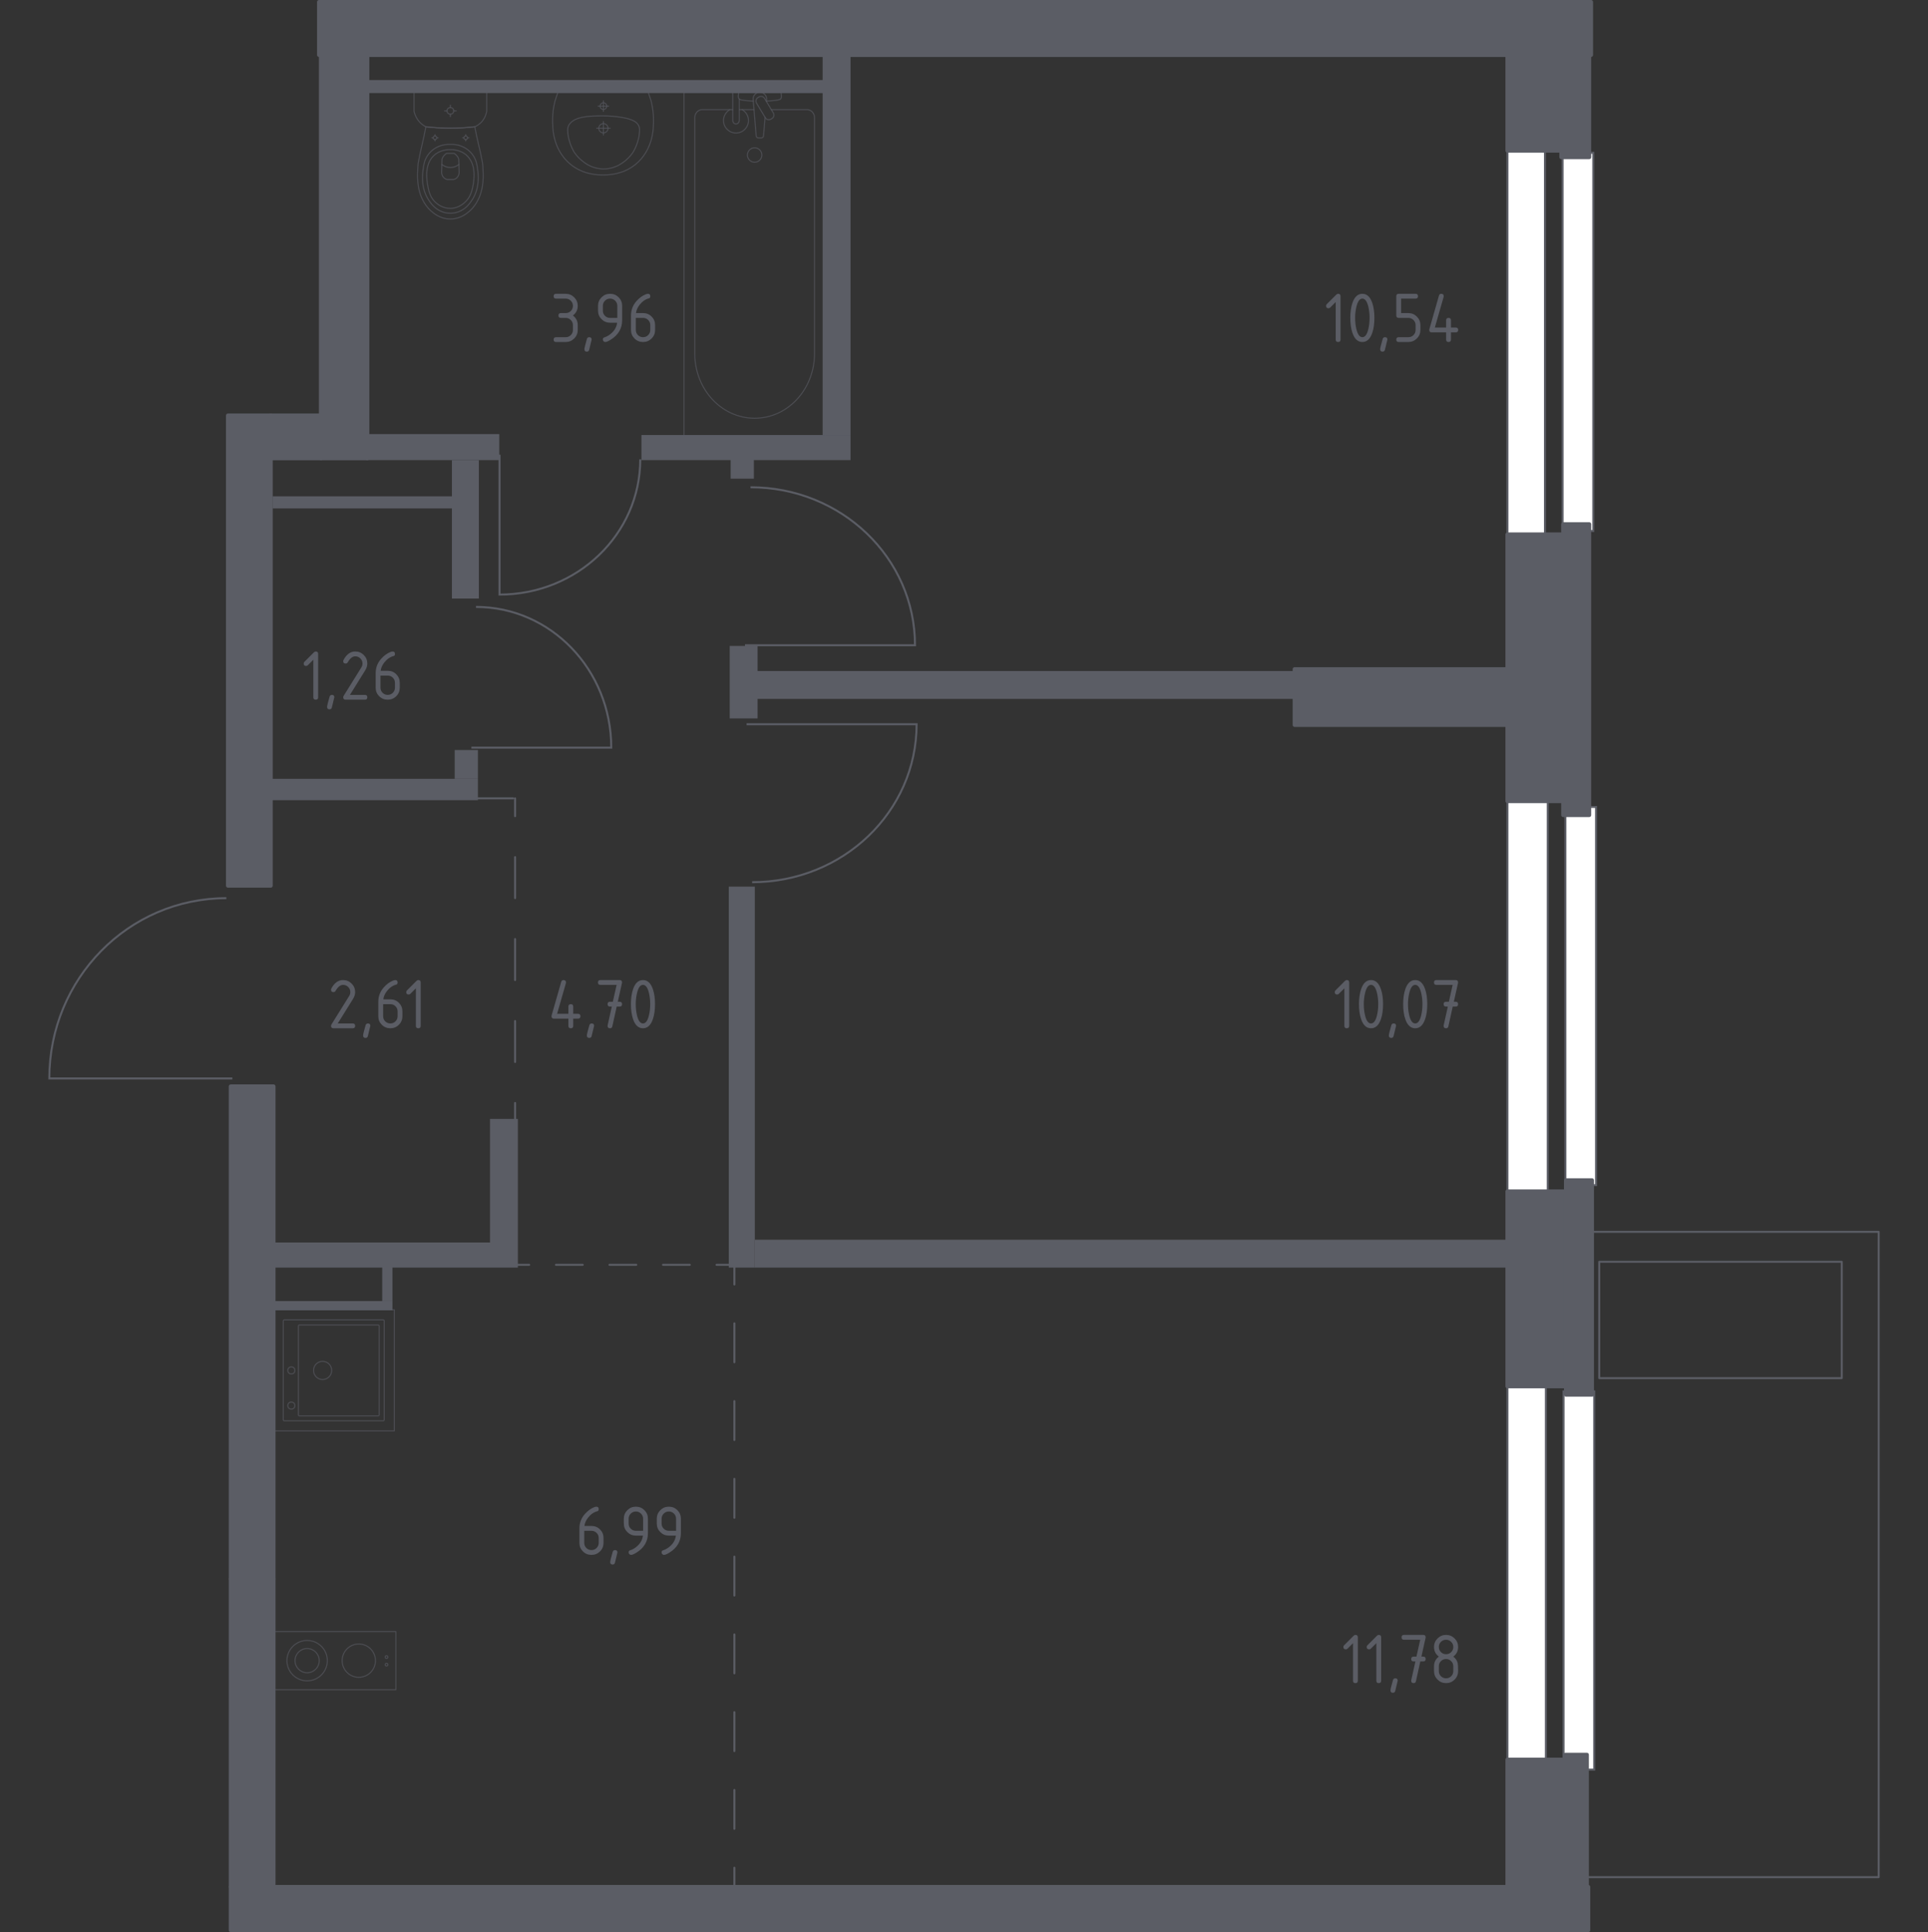 <?xml version="1.0" encoding="iso-8859-1"?>
<!-- Generator: Adobe Illustrator 27.0.0, SVG Export Plug-In . SVG Version: 6.00 Build 0)  -->
<svg version="1.1" xmlns="http://www.w3.org/2000/svg" xmlns:xlink="http://www.w3.org/1999/xlink" x="0px" y="0px"
	 viewBox="0 0 1000 1002.069" style="enable-background:new 0 0 1000 1002.069;" xml:space="preserve">
<rect x="0" y="0" width="1000" height="1002.069" fill="#333333" stroke="none"/>
<g id="&#x421;&#x43B;&#x43E;&#x439;_1">
</g>
<g id="&#x411;&#x43B;&#x43E;&#x43A;&#x438;_&#x43A;&#x43E;&#x43D;&#x434;&#x438;&#x446;&#x438;&#x43E;&#x43D;&#x435;&#x440;&#x430;">
</g>
<g id="&#x41E;&#x43A;&#x43D;&#x430;_x2C__&#x434;&#x432;&#x435;&#x440;&#x438;">
	<g>
		
			<rect x="822.614" y="638.856" transform="matrix(-1 -1.224647e-16 1.224647e-16 -1 1797.035 1612.41)" style="fill:none;stroke:#5B5D65;stroke-width:1.034;stroke-linecap:round;stroke-linejoin:round;stroke-miterlimit:10;" width="151.807" height="334.699"/>
		
			<rect x="829.481" y="654.398" transform="matrix(-1 -1.224647e-16 1.224647e-16 -1 1784.746 1369.158)" style="fill:none;stroke:#5B5D65;stroke-width:1.034;stroke-linecap:round;stroke-linejoin:round;stroke-miterlimit:10;" width="125.783" height="60.361"/>
	</g>
	<g>
		
			<rect x="811.927" y="418.507" transform="matrix(-1 -1.224647e-16 1.224647e-16 -1 1639.759 1033.172)" style="fill:#FFFFFF;stroke:#5B5D65;stroke-width:1.034;stroke-miterlimit:10;" width="15.904" height="196.157"/>
		
			<rect x="781.862" y="415.535" transform="matrix(-1 -1.224647e-16 1.224647e-16 -1 1584.633 1034.658)" style="fill:#FFFFFF;stroke:#5B5D65;stroke-width:1.034;stroke-miterlimit:10;" width="20.909" height="203.588"/>
	</g>
	<g>
		
			<rect x="810.964" y="721.64" transform="matrix(-1 -1.224647e-16 1.224647e-16 -1 1637.831 1639.437)" style="fill:#FFFFFF;stroke:#5B5D65;stroke-width:1.034;stroke-miterlimit:10;" width="15.904" height="196.157"/>
		
			<rect x="781.862" y="718.668" transform="matrix(-1 -1.224647e-16 1.224647e-16 -1 1583.669 1640.923)" style="fill:#FFFFFF;stroke:#5B5D65;stroke-width:1.034;stroke-miterlimit:10;" width="19.945" height="203.588"/>
	</g>
	<g>
		
			<rect x="810.482" y="79.23" transform="matrix(-1 -1.224647e-16 1.224647e-16 -1 1636.867 354.617)" style="fill:#FFFFFF;stroke:#5B5D65;stroke-width:1.034;stroke-miterlimit:10;" width="15.904" height="196.157"/>
		
			<rect x="781.862" y="76.258" transform="matrix(-1 -1.224647e-16 1.224647e-16 -1 1583.187 356.103)" style="fill:#FFFFFF;stroke:#5B5D65;stroke-width:1.034;stroke-miterlimit:10;" width="19.463" height="203.588"/>
	</g>
	<path style="fill:none;stroke:#5B5D65;stroke-width:1.034;stroke-miterlimit:10;" d="M120.519,559.319h-94.94
		c0-51.677,41.071-93.494,91.827-93.494"/>
	<path style="fill:none;stroke:#5B5D65;stroke-width:1.034;stroke-miterlimit:10;" d="M244.507,387.754h72.535
		c0-40.341-31.379-72.984-70.157-72.984"/>
	<path style="fill:none;stroke:#5B5D65;stroke-width:1.034;stroke-miterlimit:10;" d="M259.102,235.837v72.535
		c40.341,0,72.984-31.379,72.984-70.157"/>
	<path style="fill:none;stroke:#5B5D65;stroke-width:1.034;stroke-miterlimit:10;" d="M387.231,375.608h88.193
		c0,45.284-38.152,81.928-85.301,81.928"/>
	<path style="fill:none;stroke:#5B5D65;stroke-width:1.034;stroke-miterlimit:10;" d="M386.388,334.644h88.193
		c0-45.284-38.152-81.928-85.301-81.928"/>
</g>
<g id="&#x41F;&#x435;&#x440;&#x435;&#x433;&#x43E;&#x440;&#x43E;&#x434;&#x43A;&#x438;">
	<rect x="378.006" y="459.83" style="fill:#5B5D65;" width="13.494" height="197.59"/>
	<rect x="391.5" y="642.962" style="fill:#5B5D65;" width="390.361" height="14.458"/>
	<rect x="378.488" y="335.01" style="fill:#5B5D65;" width="14.458" height="37.59"/>
	<rect x="390.055" y="348.022" style="fill:#5B5D65;" width="283.374" height="14.458"/>
	<rect x="141.862" y="644.408" style="fill:#5B5D65;" width="126.747" height="13.012"/>
	<rect x="254.151" y="580.312" style="fill:#5B5D65;" width="14.458" height="64.096"/>
	<rect x="141.862" y="674.769" style="fill:#5B5D65;" width="61.687" height="4.819"/>
	<rect x="198.247" y="656.456" style="fill:#5B5D65;" width="5.301" height="18.313"/>
	<rect x="138.97" y="403.926" style="fill:#5B5D65;" width="108.916" height="11.084"/>
	<rect x="235.838" y="388.986" style="fill:#5B5D65;" width="12.048" height="14.94"/>
	<rect x="234.392" y="238.625" style="fill:#5B5D65;" width="13.976" height="71.807"/>
	<rect x="190.055" y="225.131" style="fill:#5B5D65;" width="68.916" height="13.494"/>
	<rect x="332.705" y="225.613" style="fill:#5B5D65;" width="108.434" height="13.012"/>
	<rect x="426.681" y="26.095" style="fill:#5B5D65;" width="14.458" height="199.518"/>
	<rect x="378.97" y="236.697" style="fill:#5B5D65;" width="12.048" height="11.566"/>
	<rect x="141.38" y="257.42" style="fill:#5B5D65;" width="93.976" height="6.265"/>
	<rect x="190.536" y="41.516" style="fill:#5B5D65;" width="237.108" height="6.747"/>
</g>
<g id="&#x41F;&#x443;&#x43D;&#x43A;&#x442;&#x438;&#x440;">
	<g>
		<g>
			
				<line style="fill:none;stroke:#5B5D65;stroke-width:1.034;stroke-linecap:round;stroke-linejoin:round;" x1="380.898" y1="977.902" x2="380.898" y2="968.665"/>
			
				<line style="fill:none;stroke:#5B5D65;stroke-width:1.034;stroke-linecap:round;stroke-linejoin:round;stroke-dasharray:20.166,20.166;" x1="380.898" y1="948.499" x2="380.898" y2="918.25"/>
			
				<line style="fill:none;stroke:#5B5D65;stroke-width:1.034;stroke-linecap:round;stroke-linejoin:round;stroke-dasharray:20.166,20.166,20.166,20.166;" x1="380.898" y1="908.167" x2="380.898" y2="676.258"/>
			
				<line style="fill:none;stroke:#5B5D65;stroke-width:1.034;stroke-linecap:round;stroke-linejoin:round;" x1="380.898" y1="666.175" x2="380.898" y2="656.938"/>
		</g>
	</g>
	<g>
		<g>
			
				<line style="fill:none;stroke:#5B5D65;stroke-width:1.034;stroke-linecap:round;stroke-linejoin:round;" x1="265.235" y1="655.974" x2="274.472" y2="655.974"/>
			
				<line style="fill:none;stroke:#5B5D65;stroke-width:1.034;stroke-linecap:round;stroke-linejoin:round;stroke-dasharray:13.884,13.884;" x1="288.356" y1="655.974" x2="309.183" y2="655.974"/>
			
				<line style="fill:none;stroke:#5B5D65;stroke-width:1.034;stroke-linecap:round;stroke-linejoin:round;stroke-dasharray:13.884,13.884,13.884,13.884;" x1="316.124" y1="655.974" x2="364.719" y2="655.974"/>
			
				<line style="fill:none;stroke:#5B5D65;stroke-width:1.034;stroke-linecap:round;stroke-linejoin:round;" x1="371.661" y1="655.974" x2="380.898" y2="655.974"/>
		</g>
	</g>
	<g>
		
			<line style="fill:none;stroke:#5B5D65;stroke-width:1.034;stroke-linecap:round;stroke-linejoin:round;stroke-dasharray:18.313;" x1="247.886" y1="414.047" x2="266.199" y2="414.047"/>
	</g>
	<g>
		<g>
			
				<line style="fill:none;stroke:#5B5D65;stroke-width:1.034;stroke-linecap:round;stroke-linejoin:round;" x1="267.163" y1="581.276" x2="267.163" y2="572.039"/>
			
				<line style="fill:none;stroke:#5B5D65;stroke-width:1.034;stroke-linecap:round;stroke-linejoin:round;stroke-dasharray:21.251,21.251;" x1="267.163" y1="550.788" x2="267.163" y2="518.912"/>
			
				<line style="fill:none;stroke:#5B5D65;stroke-width:1.034;stroke-linecap:round;stroke-linejoin:round;stroke-dasharray:21.251,21.251,21.251,21.251;" x1="267.163" y1="508.286" x2="267.163" y2="433.909"/>
			
				<line style="fill:none;stroke:#5B5D65;stroke-width:1.034;stroke-linecap:round;stroke-linejoin:round;" x1="267.163" y1="423.284" x2="267.163" y2="414.047"/>
		</g>
	</g>
</g>
<g id="&#x41C;&#x435;&#x431;&#x435;&#x43B;&#x44C;_x2C__&#x421;&#x430;&#x43D;&#x442;&#x435;&#x445;&#x43D;&#x438;&#x43A;&#x430;">
	<g style="opacity:0.8;">
		
			<rect x="141.686" y="679.293" transform="matrix(-1.836970e-16 1 -1 -1.836970e-16 883.82 537.607)" style="opacity:0.8;fill:none;stroke:#5B5D65;stroke-width:0.517;stroke-linecap:round;stroke-linejoin:round;stroke-miterlimit:10;" width="62.84" height="62.84"/>
		
			<circle style="opacity:0.8;fill:none;stroke:#5B5D65;stroke-width:0.517;stroke-linecap:round;stroke-linejoin:round;stroke-miterlimit:10;" cx="167.335" cy="710.753" r="4.714"/>
		
			<circle style="opacity:0.8;fill:none;stroke:#5B5D65;stroke-width:0.517;stroke-linecap:round;stroke-linejoin:round;stroke-miterlimit:10;" cx="151.112" cy="710.753" r="1.833"/>
		
			<circle style="opacity:0.8;fill:none;stroke:#5B5D65;stroke-width:0.517;stroke-linecap:round;stroke-linejoin:round;stroke-miterlimit:10;" cx="151.112" cy="728.981" r="1.833"/>
		
			<path style="opacity:0.8;fill:none;stroke:#5B5D65;stroke-width:0.517;stroke-linecap:round;stroke-linejoin:round;stroke-miterlimit:10;" d="
			M199.29,736.373v-51.32c0-0.288-0.236-0.524-0.524-0.524h-51.32c-0.288,0-0.524,0.236-0.524,0.524v51.32
			c0,0.288,0.236,0.524,0.524,0.524h51.32C199.054,736.897,199.29,736.661,199.29,736.373z"/>
		
			<path style="opacity:0.8;fill:none;stroke:#5B5D65;stroke-width:0.517;stroke-linecap:round;stroke-linejoin:round;stroke-miterlimit:10;" d="
			M196.666,733.779v-46.083c0-0.288-0.236-0.524-0.524-0.524h-40.846c-0.288,0-0.524,0.236-0.524,0.524v46.083
			c0,0.288,0.236,0.524,0.524,0.524h40.846C196.43,734.303,196.666,734.067,196.666,733.779z"/>
	</g>
	<g style="opacity:0.8;">
		<g>
			
				<circle style="opacity:0.8;fill:none;stroke:#5B5D65;stroke-width:0.517;stroke-linecap:round;stroke-linejoin:round;stroke-miterlimit:10;" cx="200.475" cy="859.418" r="0.708"/>
			
				<circle style="opacity:0.8;fill:none;stroke:#5B5D65;stroke-width:0.517;stroke-linecap:round;stroke-linejoin:round;stroke-miterlimit:10;" cx="200.475" cy="863.341" r="0.708"/>
		</g>
		
			<circle style="opacity:0.8;fill:none;stroke:#5B5D65;stroke-width:0.517;stroke-linecap:round;stroke-linejoin:round;stroke-miterlimit:10;" cx="159.303" cy="861.267" r="10.473"/>
		<g>
			
				<circle style="opacity:0.8;fill:none;stroke:#5B5D65;stroke-width:0.517;stroke-linecap:round;stroke-linejoin:round;stroke-miterlimit:10;" cx="186.104" cy="861.268" r="8.641"/>
		</g>
		
			<rect x="158.832" y="829.847" transform="matrix(-1.836970e-16 1 -1 -1.836970e-16 1035.18 687.354)" style="opacity:0.8;fill:none;stroke:#5B5D65;stroke-width:0.517;stroke-linecap:round;stroke-linejoin:round;stroke-miterlimit:10;" width="30.163" height="62.84"/>
		
			<circle style="opacity:0.8;fill:none;stroke:#5B5D65;stroke-width:0.517;stroke-linecap:round;stroke-linejoin:round;stroke-miterlimit:10;" cx="159.303" cy="861.267" r="6.284"/>
	</g>
	<g style="opacity:0.8;">
		
			<line style="opacity:0.8;fill:none;stroke:#5B5D65;stroke-width:0.517;stroke-linecap:round;stroke-linejoin:round;stroke-miterlimit:10;" x1="391.081" y1="56.858" x2="383.434" y2="56.858"/>
		
			<path style="opacity:0.8;fill:none;stroke:#5B5D65;stroke-width:0.517;stroke-linecap:round;stroke-linejoin:round;stroke-miterlimit:10;" d="
			M380.046,56.858h-15.802c-2.158,0-3.902,1.888-3.902,4.212v122.276c0,8.343,2.878,16.397,8.069,22.575
			c12.329,14.66,33.67,14.66,45.995,0c5.198-6.178,8.077-14.232,8.077-22.575V61.07c0-2.324-1.751-4.212-3.909-4.212H400.07"/>
		
			<rect x="354.757" y="47.86" style="opacity:0.8;fill:none;stroke:#5B5D65;stroke-width:0.517;stroke-linecap:round;stroke-linejoin:round;stroke-miterlimit:10;" width="73.314" height="178.047"/>
		
			<path style="opacity:0.8;fill:none;stroke:#5B5D65;stroke-width:0.517;stroke-linecap:round;stroke-linejoin:round;stroke-miterlimit:10;" d="
			M391.411,84.147c-2.073,0-3.75-1.677-3.75-3.75c0-2.069,1.677-3.75,3.75-3.75c2.073,0,3.754,1.681,3.754,3.75
			C395.165,82.47,393.484,84.147,391.411,84.147z"/>
		
			<path style="opacity:0.8;fill:none;stroke:#5B5D65;stroke-width:0.517;stroke-linecap:round;stroke-linejoin:round;stroke-miterlimit:10;" d="
			M383.434,47.861h-3.388v5.52v0.377v8.723c0,0,0.063,1.796,1.692,1.796s1.696-1.796,1.696-1.796v-8.723v-0.377v-2.037"/>
		
			<path style="opacity:0.8;fill:none;stroke:#5B5D65;stroke-width:0.517;stroke-linecap:round;stroke-linejoin:round;stroke-miterlimit:10;" d="
			M397.512,52.608l0.091-1.099c0.14-1.744-1.171-3.395-3.092-3.621c-0.129-0.015-0.255-0.022-0.388-0.022
			c-0.129,0-0.259,0.007-0.388,0.022c-1.921,0.225-3.233,1.877-3.096,3.621l1.563,18.932c0,0.602,0.539,1.09,1.208,1.09h1.422
			c0.672,0,1.204-0.488,1.204-1.09l0.794-9.589"/>
		
			<path style="opacity:0.8;fill:none;stroke:#5B5D65;stroke-width:0.517;stroke-linecap:round;stroke-linejoin:round;stroke-miterlimit:10;" d="
			M400.4,61.465l-0.554,0.336c-0.99,0.591-2.283,0.273-2.874-0.717l-4.578-7.596c-0.595-0.986-0.273-2.28,0.709-2.878l0.565-0.333
			c0.979-0.595,2.276-0.27,2.871,0.713l4.574,7.6C401.708,59.577,401.39,60.871,400.4,61.465z"/>
		
			<path style="opacity:0.8;fill:none;stroke:#5B5D65;stroke-width:0.517;stroke-linecap:round;stroke-linejoin:round;stroke-miterlimit:10;" d="
			M397.416,52.453c2.672-0.145,6.142-0.418,7.071-0.889c1.293-0.661,0.72-2.501,0.72-2.501v-1.175h-22.176v1.175
			c0,0-0.569,1.84,0.724,2.501c0.914,0.464,4.303,0.737,6.961,0.883"/>
		
			<path style="opacity:0.8;fill:none;stroke:#5B5D65;stroke-width:0.517;stroke-linecap:round;stroke-linejoin:round;stroke-miterlimit:10;" d="
			M378.583,56.858c-1.98,1.108-3.317,3.225-3.317,5.653c0,3.576,2.897,6.477,6.473,6.477c3.576,0,6.473-2.9,6.473-6.477
			c0-2.428-1.338-4.545-3.317-5.653"/>
	</g>
	<g style="opacity:0.8;">
		
			<path style="opacity:0.8;fill:none;stroke:#5B5D65;stroke-width:0.517;stroke-linecap:round;stroke-linejoin:round;stroke-miterlimit:10;" d="
			M315.372,66.522c0,1.322-1.076,2.392-2.401,2.392c-1.322,0-2.396-1.071-2.396-2.392c0-1.324,1.073-2.395,2.396-2.395
			C314.295,64.127,315.372,65.198,315.372,66.522z"/>
		
			<line style="opacity:0.8;fill:none;stroke:#5B5D65;stroke-width:0.517;stroke-linecap:round;stroke-linejoin:round;stroke-miterlimit:10;" x1="309.478" y1="66.521" x2="316.468" y2="66.521"/>
		
			<line style="opacity:0.8;fill:none;stroke:#5B5D65;stroke-width:0.517;stroke-linecap:round;stroke-linejoin:round;stroke-miterlimit:10;" x1="312.973" y1="70.016" x2="312.973" y2="63.026"/>
		
			<path style="opacity:0.8;fill:none;stroke:#5B5D65;stroke-width:0.517;stroke-linecap:round;stroke-linejoin:round;stroke-miterlimit:10;" d="
			M314.691,55.038c0,0.948-0.771,1.717-1.72,1.717c-0.947,0-1.716-0.768-1.716-1.717c0-0.95,0.769-1.719,1.716-1.719
			C313.92,53.319,314.691,54.087,314.691,55.038z"/>
		
			<line style="opacity:0.8;fill:none;stroke:#5B5D65;stroke-width:0.517;stroke-linecap:round;stroke-linejoin:round;stroke-miterlimit:10;" x1="310.227" y1="55.037" x2="315.719" y2="55.037"/>
		
			<line style="opacity:0.8;fill:none;stroke:#5B5D65;stroke-width:0.517;stroke-linecap:round;stroke-linejoin:round;stroke-miterlimit:10;" x1="312.973" y1="57.783" x2="312.973" y2="52.291"/>
		
			<path style="opacity:0.8;fill:none;stroke:#5B5D65;stroke-width:0.517;stroke-linecap:round;stroke-linejoin:round;stroke-miterlimit:10;" d="
			M338.863,65.51c0.092-1.232,0.15-2.759,0.086-4.511c-0.025-0.684-0.09-1.989-0.295-3.629c-0.169-1.351-0.447-3.032-0.923-4.944
			c-0.516-1.545-1.032-3.09-1.548-4.635c-0.001,0-0.011,0-0.014,0c-0.657,0-46.563,0-46.753,0c-0.003,0-0.013,0-0.014,0
			c-0.516,1.545-1.032,3.09-1.548,4.635c-0.476,1.912-0.754,3.594-0.923,4.944c-0.206,1.64-0.27,2.945-0.295,3.629
			c-0.064,1.751-0.006,3.278,0.086,4.509c0.035,1.709,0.44,12.662,9.315,19.818c6.57,5.297,13.925,5.406,16.756,5.406
			c2.831,0,10.186-0.108,16.756-5.406C338.423,78.171,338.828,67.219,338.863,65.51z"/>
		
			<path style="opacity:0.8;fill:none;stroke:#5B5D65;stroke-width:0.517;stroke-linecap:round;stroke-linejoin:round;stroke-miterlimit:10;" d="
			M331.702,68.19c0.053-0.597,0.107-1.409-0.182-2.379c-0.015-0.05-0.029-0.092-0.042-0.129c0,0-0.29-0.844-0.936-1.608
			c-3.371-3.988-17.583-3.988-17.583-3.988l0,0c-7.805,0-14.374,0.424-17.32,3.982c-0.001,0.001-0.002,0.003-0.003,0.004
			c0,0.001-0.002,0.002-0.002,0.002c-0.688,0.788-0.902,1.491-0.935,1.606c0,0,0,0.001,0,0.002
			c-0.362,1.058-0.234,2.347-0.223,2.509c0.082,1.221,0.124,1.832,0.301,2.708c1.018,5.026,3.12,8.153,3.12,8.153
			c1.567,2.33,3.276,3.739,4.168,4.462c0.715,0.58,1.808,1.457,3.392,2.263c3.466,1.763,6.652,1.849,7.503,1.854
			c3.755,0.022,6.51-1.256,7.76-1.853c0,0,0.001,0,0.001,0c0.917-0.496,2.112-1.226,3.393-2.264
			c0.879-0.712,2.596-2.125,4.168-4.462c0,0,2.122-3.155,3.12-8.153C331.511,70.351,331.575,69.631,331.702,68.19z"/>
	</g>
	<g style="opacity:0.8;">
		
			<ellipse style="opacity:0.8;fill:none;stroke:#5B5D65;stroke-width:0.517;stroke-linecap:round;stroke-linejoin:round;stroke-miterlimit:10;" cx="233.593" cy="57.505" rx="1.725" ry="1.72"/>
		
			<line style="opacity:0.8;fill:none;stroke:#5B5D65;stroke-width:0.517;stroke-linecap:round;stroke-linejoin:round;stroke-miterlimit:10;" x1="230.58" y1="57.505" x2="231.868" y2="57.505"/>
		
			<line style="opacity:0.8;fill:none;stroke:#5B5D65;stroke-width:0.517;stroke-linecap:round;stroke-linejoin:round;stroke-miterlimit:10;" x1="235.318" y1="57.505" x2="236.607" y2="57.505"/>
		
			<line style="opacity:0.8;fill:none;stroke:#5B5D65;stroke-width:0.517;stroke-linecap:round;stroke-linejoin:round;stroke-miterlimit:10;" x1="233.593" y1="60.51" x2="233.593" y2="59.226"/>
		
			<line style="opacity:0.8;fill:none;stroke:#5B5D65;stroke-width:0.517;stroke-linecap:round;stroke-linejoin:round;stroke-miterlimit:10;" x1="233.593" y1="55.785" x2="233.593" y2="54.5"/>
		
			<line style="opacity:0.8;fill:none;stroke:#5B5D65;stroke-width:0.517;stroke-linecap:round;stroke-linejoin:round;stroke-miterlimit:10;" x1="223.995" y1="71.46" x2="224.69" y2="71.46"/>
		
			<line style="opacity:0.8;fill:none;stroke:#5B5D65;stroke-width:0.517;stroke-linecap:round;stroke-linejoin:round;stroke-miterlimit:10;" x1="226.552" y1="71.46" x2="227.247" y2="71.46"/>
		
			<line style="opacity:0.8;fill:none;stroke:#5B5D65;stroke-width:0.517;stroke-linecap:round;stroke-linejoin:round;stroke-miterlimit:10;" x1="225.621" y1="73.081" x2="225.621" y2="72.388"/>
		
			<line style="opacity:0.8;fill:none;stroke:#5B5D65;stroke-width:0.517;stroke-linecap:round;stroke-linejoin:round;stroke-miterlimit:10;" x1="225.621" y1="70.532" x2="225.621" y2="69.839"/>
		
			<ellipse style="opacity:0.8;fill:none;stroke:#5B5D65;stroke-width:0.517;stroke-linecap:round;stroke-linejoin:round;stroke-miterlimit:10;" cx="225.621" cy="71.46" rx="0.931" ry="0.928"/>
		
			<ellipse style="opacity:0.8;fill:none;stroke:#5B5D65;stroke-width:0.517;stroke-linecap:round;stroke-linejoin:round;stroke-miterlimit:10;" cx="241.565" cy="71.46" rx="0.931" ry="0.928"/>
		
			<line style="opacity:0.8;fill:none;stroke:#5B5D65;stroke-width:0.517;stroke-linecap:round;stroke-linejoin:round;stroke-miterlimit:10;" x1="239.94" y1="71.46" x2="240.635" y2="71.46"/>
		
			<line style="opacity:0.8;fill:none;stroke:#5B5D65;stroke-width:0.517;stroke-linecap:round;stroke-linejoin:round;stroke-miterlimit:10;" x1="242.496" y1="71.46" x2="243.191" y2="71.46"/>
		
			<line style="opacity:0.8;fill:none;stroke:#5B5D65;stroke-width:0.517;stroke-linecap:round;stroke-linejoin:round;stroke-miterlimit:10;" x1="241.565" y1="73.081" x2="241.565" y2="72.388"/>
		
			<line style="opacity:0.8;fill:none;stroke:#5B5D65;stroke-width:0.517;stroke-linecap:round;stroke-linejoin:round;stroke-miterlimit:10;" x1="241.565" y1="70.532" x2="241.565" y2="69.839"/>
		
			<path style="opacity:0.8;fill:none;stroke:#5B5D65;stroke-width:0.517;stroke-linecap:round;stroke-linejoin:round;stroke-miterlimit:10;" d="
			M250.436,86.32c-0.047-0.719-0.103-1.308-0.143-1.697c-1.258-7.074-2.779-11.804-4.037-18.877
			c-3.805,0.441-8.048,0.732-12.663,0.733c-4.634,0.001-8.893-0.291-12.711-0.733c-1.258,7.074-2.731,11.804-3.989,18.877
			c-0.04,0.388-0.095,0.978-0.143,1.697c-0.279,4.24-0.748,11.384,2.741,17.826c0.563,1.039,1.72,3.133,3.929,5.134
			c1.324,1.199,4.84,4.287,10.045,4.29c0.043,0,0.084-0.004,0.127-0.004c0.043,0,0.084,0.004,0.127,0.004
			c5.205-0.003,8.722-3.091,10.045-4.29c2.21-2.001,3.367-4.095,3.929-5.134C251.184,97.703,250.714,90.56,250.436,86.32z"/>
		
			<path style="opacity:0.8;fill:none;stroke:#5B5D65;stroke-width:0.517;stroke-linecap:round;stroke-linejoin:round;stroke-miterlimit:10;" d="
			M247.682,87.503c-0.297-2.127-0.656-4.506-2.329-6.949c-2.063-3.013-4.834-4.238-5.737-4.623
			c-2.462-1.049-4.559-1.049-6.023-1.049c-1.464,0-3.56,0-6.023,1.049c-0.903,0.385-3.674,1.609-5.737,4.623
			c-1.673,2.443-2.032,4.822-2.329,6.95c-0.378,2.711-1.366,9.798,2.798,16.175c1.037,1.588,3.257,4.94,7.523,6.325
			c0.884,0.287,3.943,1.167,7.536,0c4.265-1.385,6.485-4.737,7.522-6.326C249.048,97.3,248.06,90.213,247.682,87.503z"/>
		
			<path style="opacity:0.8;fill:none;stroke:#5B5D65;stroke-width:0.517;stroke-linecap:round;stroke-linejoin:round;stroke-miterlimit:10;" d="
			M242.333,80.84c-3.304-3.249-7.61-3.237-8.74-3.229c-1.13-0.009-5.436-0.02-8.74,3.229c-2.923,2.874-3.556,6.82-3.535,9.953
			c0.013,1.938,0.172,3.418,0.384,4.622c0.525,2.978,1.053,5.967,3.231,8.536c1.723,2.031,4.787,4.163,8.687,4.123
			c4.614-0.047,7.587-3.104,8.505-4.168c2.3-2.667,2.865-5.774,3.359-8.49c0.2-1.1,0.371-2.625,0.384-4.622
			C245.889,87.66,245.256,83.714,242.333,80.84z"/>
		
			<path style="opacity:0.8;fill:none;stroke:#5B5D65;stroke-width:0.517;stroke-linecap:round;stroke-linejoin:round;stroke-miterlimit:10;" d="
			M237.951,82.54c-0.177-0.508-0.542-1.339-1.283-2.101c-0.415-0.427-0.833-0.714-1.169-0.906c-0.007,0-0.013,0-0.02,0
			c-1.759,0-2.025,0-3.772,0c-0.007,0-0.013,0-0.02,0c-0.337,0.191-0.754,0.479-1.169,0.906c-0.741,0.762-1.105,1.592-1.283,2.101
			c-0.062,2.342-0.124,4.684-0.186,7.026c0.019,0.316,0.124,1.498,1.029,2.474c0.706,0.761,1.516,0.984,1.843,1.053
			c1.114,0,2.229,0,3.343,0c0.327-0.07,1.137-0.293,1.843-1.053c0.905-0.975,1.01-2.159,1.029-2.474
			C238.075,87.224,238.013,84.882,237.951,82.54z"/>
		
			<path style="opacity:0.8;fill:none;stroke:#5B5D65;stroke-width:0.517;stroke-linecap:round;stroke-linejoin:round;stroke-miterlimit:10;" d="
			M238.032,85.307c-0.532,0.416-2.11,1.538-4.384,1.557c-2.341,0.019-3.969-1.145-4.495-1.557"/>
		
			<path style="opacity:0.8;fill:none;stroke:#5B5D65;stroke-width:0.517;stroke-linecap:round;stroke-linejoin:round;stroke-miterlimit:10;" d="
			M251.568,47.064h-35.951c-0.484,0-0.877,0.42-0.877,0.937c0,0,0,8.707,0,9.637c0.11,0.509,0.286,1.173,0.577,1.919
			c0.291,0.746,0.697,1.573,1.267,2.41c0.752,1.104,1.589,1.929,2.357,2.539c0.768,0.609,1.466,1.002,1.94,1.24
			c1.909,0.221,3.928,0.404,6.049,0.533c2.121,0.128,4.344,0.201,6.661,0.2c2.308,0,4.522-0.073,6.635-0.201
			c2.113-0.128,4.125-0.311,6.028-0.532c0.42-0.177,1.051-0.477,1.76-0.966c0.709-0.488,1.495-1.164,2.226-2.092
			c0.79-1.002,1.301-2.026,1.635-2.918c0.334-0.893,0.49-1.655,0.568-2.132c0-1.062,0-9.637,0-9.637
			C252.445,47.483,252.053,47.064,251.568,47.064z"/>
	</g>
</g>
<g id="&#x41D;&#x435;&#x441;&#x443;&#x449;&#x438;&#x435;">
	
		<rect x="119.693" y="978.625" style="fill:#5B5D65;stroke:#5B5D65;stroke-width:2.069;stroke-linecap:round;stroke-linejoin:round;stroke-miterlimit:10;" width="704.096" height="22.41"/>
	
		<rect x="119.693" y="818.866" style="fill:#5B5D65;stroke:#5B5D65;stroke-width:2.069;stroke-linecap:round;stroke-linejoin:round;stroke-miterlimit:10;" width="22.169" height="159.759"/>
	
		<rect x="119.693" y="563.444" style="fill:#5B5D65;stroke:#5B5D65;stroke-width:2.069;stroke-linecap:round;stroke-linejoin:round;stroke-miterlimit:10;" width="22.169" height="255.422"/>
	
		<rect x="781.862" y="912.601" style="fill:#5B5D65;stroke:#5B5D65;stroke-width:2.069;stroke-linecap:round;stroke-linejoin:round;stroke-miterlimit:10;" width="30" height="66.506"/>
	
		<rect x="811.862" y="910.071" style="fill:#5B5D65;stroke:#5B5D65;stroke-width:2.069;stroke-linecap:round;stroke-linejoin:round;stroke-miterlimit:10;" width="11.205" height="69.036"/>
	
		<rect x="812.223" y="612.119" style="fill:#5B5D65;stroke:#5B5D65;stroke-width:2.069;stroke-linecap:round;stroke-linejoin:round;stroke-miterlimit:10;" width="13.494" height="111.205"/>
	
		<rect x="781.862" y="617.902" style="fill:#5B5D65;stroke:#5B5D65;stroke-width:2.069;stroke-linecap:round;stroke-linejoin:round;stroke-miterlimit:10;" width="30.361" height="101.084"/>
	
		<rect x="781.862" y="277.179" style="fill:#5B5D65;stroke:#5B5D65;stroke-width:2.069;stroke-linecap:round;stroke-linejoin:round;stroke-miterlimit:10;" width="29.398" height="138.313"/>
	
		<rect x="810.777" y="271.878" style="fill:#5B5D65;stroke:#5B5D65;stroke-width:2.069;stroke-linecap:round;stroke-linejoin:round;stroke-miterlimit:10;" width="13.494" height="150.843"/>
	
		<rect x="671.5" y="347.059" style="fill:#5B5D65;stroke:#5B5D65;stroke-width:2.069;stroke-linecap:round;stroke-linejoin:round;stroke-miterlimit:10;" width="110.361" height="28.916"/>
	
		<rect x="118.247" y="215.492" style="fill:#5B5D65;stroke:#5B5D65;stroke-width:2.069;stroke-linecap:round;stroke-linejoin:round;stroke-miterlimit:10;" width="22.169" height="243.855"/>
	
		<rect x="166.44" y="25.613" style="fill:#5B5D65;stroke:#5B5D65;stroke-width:2.069;stroke-linecap:round;stroke-linejoin:round;stroke-miterlimit:10;" width="24.096" height="212.048"/>
	
		<rect x="140.416" y="215.492" style="fill:#5B5D65;stroke:#5B5D65;stroke-width:2.069;stroke-linecap:round;stroke-linejoin:round;stroke-miterlimit:10;" width="26.024" height="22.169"/>
	
		<rect x="781.862" y="29.468" style="fill:#5B5D65;stroke:#5B5D65;stroke-width:2.069;stroke-linecap:round;stroke-linejoin:round;stroke-miterlimit:10;" width="27.952" height="48.675"/>
	
		<rect x="809.814" y="29.468" style="fill:#5B5D65;stroke:#5B5D65;stroke-width:2.069;stroke-linecap:round;stroke-linejoin:round;stroke-miterlimit:10;" width="14.458" height="52.048"/>
	
		<rect x="165.476" y="1.035" style="fill:#5B5D65;stroke:#5B5D65;stroke-width:2.069;stroke-linecap:round;stroke-linejoin:round;stroke-miterlimit:10;" width="659.759" height="27.47"/>
</g>
<g id="&#x41B;&#x435;&#x441;&#x442;&#x43D;&#x438;&#x446;&#x44B;_x2C__&#x43B;&#x438;&#x444;&#x442;&#x44B;">
</g>
<g id="&#x41F;&#x43B;&#x43E;&#x449;&#x430;&#x434;&#x438;">
	<g>
		<path style="fill:#5B5D65;" d="M701.776,852.198l-2.873,2.873c-0.24,0.236-0.532,0.354-0.874,0.354
			c-0.836,0-1.254-0.417-1.254-1.251c0-0.341,0.12-0.631,0.36-0.871l4.888-4.887c0.328-0.329,0.663-0.493,1.004-0.493
			c0.833,0,1.25,0.417,1.25,1.25v22.505c0,0.833-0.417,1.25-1.25,1.25c-0.834,0-1.251-0.416-1.251-1.25V852.198z"/>
		<path style="fill:#5B5D65;" d="M713.874,852.198l-2.873,2.873c-0.24,0.236-0.532,0.354-0.874,0.354
			c-0.836,0-1.254-0.417-1.254-1.251c0-0.341,0.12-0.631,0.36-0.871l4.888-4.887c0.328-0.329,0.663-0.493,1.004-0.493
			c0.833,0,1.25,0.417,1.25,1.25v22.505c0,0.833-0.417,1.25-1.25,1.25c-0.834,0-1.251-0.416-1.251-1.25V852.198z"/>
		<path style="fill:#5B5D65;" d="M723.705,870.429c0.833,0,1.25,0.41,1.25,1.23c0,0.114-0.43,1.888-1.288,5.323
			c-0.151,0.632-0.556,0.947-1.212,0.947c-0.834,0-1.251-0.417-1.251-1.25c0-0.568,0.43-2.337,1.289-5.305
			C722.669,870.744,723.074,870.429,723.705,870.429z"/>
		<path style="fill:#5B5D65;" d="M734.134,861.678l-0.931-0.001c-0.835,0-1.253-0.417-1.253-1.25c0-0.834,0.416-1.251,1.247-1.251
			l1.473-0.001l1.964-8.75h-8.434c-0.834,0-1.251-0.417-1.251-1.251c0-0.833,0.417-1.25,1.251-1.25h10.002
			c0.82,0,1.237,0.404,1.25,1.213c0,0.075-0.013,0.177-0.038,0.303l-2.163,9.735l0.948,0.001c0.835,0,1.253,0.417,1.253,1.251
			c0,0.833-0.418,1.25-1.255,1.25l-1.521-0.003l-2.264,10.27c-0.151,0.657-0.549,0.985-1.193,0.985c-0.846,0-1.27-0.416-1.27-1.25
			c0-0.126,0.008-0.22,0.023-0.283L734.134,861.678z"/>
		<path style="fill:#5B5D65;" d="M750.037,872.929c-1.73,0-3.205-0.609-4.424-1.828s-1.828-2.692-1.828-4.423v-2.501
			c0-2.07,0.834-3.737,2.501-5.001c-1.667-1.263-2.501-2.93-2.501-5.001c0-1.729,0.609-3.204,1.828-4.423s2.693-1.828,4.424-1.828
			c1.729,0,3.204,0.609,4.423,1.828s1.828,2.693,1.828,4.423c0,2.071-0.834,3.738-2.501,5.001c1.2,0.909,1.958,2.027,2.273,3.354
			c0.151,0.669,0.228,2.052,0.228,4.148c0,1.73-0.609,3.204-1.828,4.423S751.767,872.929,750.037,872.929z M750.037,857.926
			c1.048,0,1.935-0.362,2.661-1.089s1.089-1.613,1.089-2.662c0-1.035-0.366-1.919-1.099-2.651s-1.616-1.099-2.651-1.099
			c-1.049,0-1.936,0.363-2.662,1.089c-0.726,0.727-1.089,1.613-1.089,2.661c0,1.049,0.363,1.936,1.089,2.662
			C748.102,857.564,748.989,857.926,750.037,857.926z M750.037,870.429c1.048,0,1.935-0.363,2.661-1.09
			c0.727-0.726,1.089-1.613,1.089-2.661v-2.501c0-1.035-0.366-1.919-1.099-2.651s-1.616-1.099-2.651-1.099
			c-1.049,0-1.936,0.362-2.662,1.089c-0.726,0.727-1.089,1.613-1.089,2.661v2.501c0,1.048,0.363,1.936,1.089,2.661
			C748.102,870.065,748.989,870.429,750.037,870.429z"/>
	</g>
	<g>
		<path style="fill:#5B5D65;" d="M309.282,781.418c0.834,0,1.25,0.417,1.25,1.25c0,0.619-0.208,0.979-0.625,1.08
			c-1.856,0.468-3.479,1.579-4.868,3.334c-1.099,1.39-1.736,2.835-1.913,4.338h3.656c1.768,0,3.251,0.606,4.451,1.818
			c1.199,1.213,1.8,2.69,1.8,4.433v2.501c0,1.742-0.609,3.22-1.828,4.433c-1.219,1.212-2.693,1.818-4.423,1.818
			c-1.743,0-3.221-0.603-4.433-1.809c-1.213-1.206-1.819-2.675-1.819-4.404v-7.54c0-2.828,0.941-5.31,2.823-7.444
			c1.465-1.654,3.062-2.829,4.792-3.523C308.638,781.513,309.016,781.418,309.282,781.418z M303.031,793.921v6.251
			c0,1.048,0.362,1.936,1.089,2.661c0.727,0.727,1.613,1.09,2.662,1.09c1.048,0,1.935-0.366,2.661-1.1
			c0.726-0.731,1.089-1.616,1.089-2.651v-2.501c0-1.048-0.366-1.935-1.099-2.661s-1.616-1.089-2.651-1.089H303.031z"/>
		<path style="fill:#5B5D65;" d="M318.994,803.923c0.833,0,1.25,0.41,1.25,1.23c0,0.114-0.43,1.888-1.288,5.323
			c-0.151,0.632-0.556,0.947-1.212,0.947c-0.834,0-1.251-0.417-1.251-1.25c0-0.568,0.43-2.337,1.288-5.305
			C317.957,804.238,318.362,803.923,318.994,803.923z"/>
		<path style="fill:#5B5D65;" d="M327.308,806.423c-0.328,0-0.619-0.126-0.871-0.379c-0.253-0.252-0.379-0.543-0.379-0.871
			c0-0.581,0.208-0.94,0.625-1.08c0.909-0.303,1.667-0.65,2.273-1.042c2.689-1.742,4.192-3.952,4.508-6.63h-3.655
			c-1.73,0-3.205-0.609-4.424-1.828s-1.828-2.692-1.828-4.423v-2.501c0-1.729,0.609-3.204,1.828-4.423s2.693-1.828,4.424-1.828
			c1.742,0,3.22,0.604,4.433,1.81c1.212,1.206,1.818,2.674,1.818,4.404v7.539c0,4.243-1.977,7.596-5.93,10.059
			C328.855,806.025,327.914,806.423,327.308,806.423z M333.559,793.921v-6.252c0-1.035-0.366-1.919-1.099-2.651
			s-1.616-1.099-2.651-1.099c-1.036,0-1.92,0.366-2.652,1.099s-1.099,1.616-1.099,2.651v2.501c0,1.048,0.362,1.936,1.089,2.661
			c0.727,0.727,1.613,1.09,2.662,1.09H333.559z"/>
		<path style="fill:#5B5D65;" d="M344.408,806.423c-0.328,0-0.619-0.126-0.871-0.379c-0.253-0.252-0.379-0.543-0.379-0.871
			c0-0.581,0.208-0.94,0.625-1.08c0.909-0.303,1.667-0.65,2.273-1.042c2.689-1.742,4.192-3.952,4.508-6.63h-3.655
			c-1.73,0-3.205-0.609-4.424-1.828s-1.828-2.692-1.828-4.423v-2.501c0-1.729,0.609-3.204,1.828-4.423s2.693-1.828,4.424-1.828
			c1.742,0,3.22,0.604,4.433,1.81c1.212,1.206,1.818,2.674,1.818,4.404v7.539c0,4.243-1.977,7.596-5.93,10.059
			C345.954,806.025,345.014,806.423,344.408,806.423z M350.659,793.921v-6.252c0-1.035-0.366-1.919-1.099-2.651
			s-1.616-1.099-2.651-1.099c-1.036,0-1.92,0.366-2.652,1.099s-1.099,1.616-1.099,2.651v2.501c0,1.048,0.362,1.936,1.089,2.661
			c0.727,0.727,1.613,1.09,2.662,1.09H350.659z"/>
	</g>
	<g>
		<path style="fill:#5B5D65;" d="M697.294,512.565l-2.873,2.874c-0.24,0.236-0.532,0.354-0.874,0.354
			c-0.836,0-1.254-0.417-1.254-1.25c0-0.341,0.12-0.631,0.36-0.872l4.888-4.887c0.328-0.328,0.662-0.493,1.004-0.493
			c0.833,0,1.25,0.417,1.25,1.25v22.504c0,0.833-0.417,1.25-1.25,1.25c-0.834,0-1.251-0.417-1.251-1.25V512.565z"/>
		<path style="fill:#5B5D65;" d="M717.361,520.794c0,2.98-0.366,5.557-1.099,7.729c-1.074,3.182-2.791,4.773-5.152,4.773
			c-2.362,0-4.08-1.584-5.152-4.755c-0.733-2.172-1.1-4.754-1.1-7.748c0-2.993,0.366-5.575,1.1-7.748
			c1.072-3.17,2.79-4.755,5.152-4.755c2.361,0,4.078,1.591,5.152,4.774C716.995,515.237,717.361,517.814,717.361,520.794z
			 M714.86,520.794c0-2.071-0.221-4.022-0.663-5.854c-0.669-2.766-1.698-4.148-3.087-4.148c-1.377,0-2.4,1.39-3.069,4.168
			c-0.454,1.869-0.682,3.814-0.682,5.834c0,2.059,0.221,4.01,0.663,5.854c0.669,2.766,1.698,4.148,3.088,4.148
			c1.389,0,2.418-1.383,3.087-4.148C714.639,524.803,714.86,522.852,714.86,520.794z"/>
		<path style="fill:#5B5D65;" d="M722.852,530.795c0.833,0,1.25,0.411,1.25,1.231c0,0.113-0.43,1.888-1.288,5.323
			c-0.151,0.631-0.556,0.947-1.212,0.947c-0.834,0-1.251-0.417-1.251-1.25c0-0.568,0.43-2.336,1.288-5.304
			C721.816,531.111,722.22,530.795,722.852,530.795z"/>
		<path style="fill:#5B5D65;" d="M740.286,520.794c0,2.98-0.366,5.557-1.099,7.729c-1.074,3.182-2.791,4.773-5.152,4.773
			c-2.362,0-4.08-1.584-5.152-4.755c-0.733-2.172-1.1-4.754-1.1-7.748c0-2.993,0.366-5.575,1.1-7.748
			c1.072-3.17,2.79-4.755,5.152-4.755c2.361,0,4.078,1.591,5.152,4.774C739.92,515.237,740.286,517.814,740.286,520.794z
			 M737.786,520.794c0-2.071-0.221-4.022-0.663-5.854c-0.669-2.766-1.698-4.148-3.087-4.148c-1.377,0-2.4,1.39-3.069,4.168
			c-0.454,1.869-0.682,3.814-0.682,5.834c0,2.059,0.221,4.01,0.663,5.854c0.669,2.766,1.698,4.148,3.088,4.148
			c1.389,0,2.418-1.383,3.087-4.148C737.565,524.803,737.786,522.852,737.786,520.794z"/>
		<path style="fill:#5B5D65;" d="M750.954,522.044l-0.931,0c-0.835,0-1.253-0.417-1.253-1.25s0.416-1.25,1.247-1.25l1.473-0.002
			l1.964-8.75h-8.434c-0.834,0-1.251-0.417-1.251-1.25s0.417-1.25,1.251-1.25h10.002c0.82,0,1.237,0.404,1.25,1.212
			c0,0.076-0.013,0.177-0.038,0.303l-2.164,9.736l0.949,0.001c0.835,0,1.253,0.417,1.253,1.25s-0.419,1.25-1.255,1.25l-1.521-0.002
			l-2.263,10.27c-0.151,0.657-0.549,0.985-1.193,0.985c-0.847,0-1.27-0.417-1.27-1.25c0-0.126,0.008-0.221,0.023-0.284
			L750.954,522.044z"/>
	</g>
	<g>
		<path style="fill:#5B5D65;" d="M286.058,527.045c0-0.139,0.013-0.252,0.038-0.341l5.001-17.503c0.177-0.606,0.581-0.91,1.213-0.91
			c0.833,0,1.25,0.418,1.25,1.253c0,0.114-0.015,0.234-0.044,0.361l-4.56,15.889h5.854v-3.75c0-0.833,0.417-1.25,1.25-1.25
			c0.834,0,1.251,0.417,1.251,1.25v3.75h2.5c0.833,0,1.25,0.417,1.25,1.25s-0.417,1.25-1.25,1.25h-2.5v3.751
			c0,0.833-0.417,1.25-1.251,1.25c-0.833,0-1.25-0.417-1.25-1.25v-3.751h-7.501C286.475,528.295,286.058,527.878,286.058,527.045z"
			/>
		<path style="fill:#5B5D65;" d="M306.895,530.795c0.833,0,1.25,0.411,1.25,1.231c0,0.113-0.43,1.888-1.288,5.323
			c-0.151,0.631-0.556,0.947-1.212,0.947c-0.834,0-1.251-0.417-1.251-1.25c0-0.568,0.43-2.336,1.288-5.304
			C305.859,531.111,306.263,530.795,306.895,530.795z"/>
		<path style="fill:#5B5D65;" d="M317.324,522.044l-0.931,0c-0.835,0-1.253-0.417-1.253-1.25s0.416-1.25,1.247-1.25l1.473-0.002
			l1.964-8.75h-8.434c-0.834,0-1.251-0.417-1.251-1.25s0.417-1.25,1.251-1.25h10.002c0.82,0,1.237,0.404,1.25,1.212
			c0,0.076-0.013,0.177-0.038,0.303l-2.164,9.736l0.949,0.001c0.835,0,1.253,0.417,1.253,1.25s-0.419,1.25-1.255,1.25l-1.521-0.002
			l-2.263,10.27c-0.151,0.657-0.549,0.985-1.193,0.985c-0.847,0-1.27-0.417-1.27-1.25c0-0.126,0.008-0.221,0.023-0.284
			L317.324,522.044z"/>
		<path style="fill:#5B5D65;" d="M339.742,520.794c0,2.98-0.366,5.557-1.099,7.729c-1.074,3.182-2.791,4.773-5.152,4.773
			c-2.362,0-4.08-1.584-5.152-4.755c-0.733-2.172-1.1-4.754-1.1-7.748c0-2.993,0.366-5.575,1.1-7.748
			c1.072-3.17,2.79-4.755,5.152-4.755c2.361,0,4.078,1.591,5.152,4.774C339.375,515.237,339.742,517.814,339.742,520.794z
			 M337.241,520.794c0-2.071-0.221-4.022-0.663-5.854c-0.669-2.766-1.698-4.148-3.087-4.148c-1.377,0-2.4,1.39-3.069,4.168
			c-0.454,1.869-0.682,3.814-0.682,5.834c0,2.059,0.221,4.01,0.663,5.854c0.669,2.766,1.698,4.148,3.088,4.148
			c1.389,0,2.418-1.383,3.087-4.148C337.02,524.803,337.241,522.852,337.241,520.794z"/>
	</g>
	<g>
		<path style="fill:#5B5D65;" d="M177.952,508.291c1.729,0,3.204,0.609,4.423,1.828s1.828,2.693,1.828,4.423
			c0,1.187-0.379,2.387-1.137,3.599l-7.88,12.654h7.767c0.833,0,1.25,0.417,1.25,1.25s-0.417,1.25-1.25,1.25h-10.002
			c-0.834,0-1.251-0.417-1.251-1.25c0-0.252,0.07-0.492,0.21-0.719l9.166-14.72c0.418-0.669,0.626-1.357,0.626-2.064
			c0-1.035-0.366-1.919-1.099-2.652c-0.732-0.732-1.616-1.099-2.651-1.099c-1.415,0-2.722,1.048-3.922,3.145
			c-0.227,0.404-0.587,0.606-1.079,0.606c-0.834,0-1.251-0.417-1.251-1.25c0-0.189,0.038-0.36,0.114-0.511
			C173.367,509.788,175.412,508.291,177.952,508.291z"/>
		<path style="fill:#5B5D65;" d="M190.834,530.795c0.833,0,1.25,0.411,1.25,1.231c0,0.113-0.43,1.888-1.288,5.323
			c-0.151,0.631-0.556,0.947-1.212,0.947c-0.834,0-1.251-0.417-1.251-1.25c0-0.568,0.43-2.336,1.288-5.304
			C189.798,531.111,190.203,530.795,190.834,530.795z"/>
		<path style="fill:#5B5D65;" d="M204.976,508.291c0.834,0,1.25,0.417,1.25,1.25c0,0.619-0.208,0.979-0.625,1.08
			c-1.856,0.467-3.479,1.579-4.868,3.334c-1.099,1.39-1.736,2.835-1.913,4.338h3.656c1.768,0,3.251,0.606,4.451,1.819
			c1.199,1.212,1.8,2.689,1.8,4.433v2.5c0,1.743-0.609,3.22-1.828,4.433s-2.693,1.818-4.423,1.818c-1.743,0-3.221-0.603-4.433-1.809
			c-1.213-1.206-1.819-2.674-1.819-4.404v-7.539c0-2.829,0.941-5.311,2.823-7.445c1.465-1.654,3.062-2.829,4.792-3.523
			C204.332,508.386,204.71,508.291,204.976,508.291z M198.725,520.794v6.251c0,1.048,0.362,1.935,1.089,2.661
			c0.727,0.727,1.613,1.089,2.662,1.089c1.048,0,1.935-0.366,2.661-1.099c0.726-0.732,1.089-1.616,1.089-2.652v-2.5
			c0-1.048-0.366-1.936-1.099-2.662s-1.616-1.089-2.651-1.089H198.725z"/>
		<path style="fill:#5B5D65;" d="M215.71,512.565l-2.873,2.874c-0.24,0.236-0.532,0.354-0.874,0.354
			c-0.836,0-1.254-0.417-1.254-1.25c0-0.341,0.12-0.631,0.36-0.872l4.888-4.887c0.328-0.328,0.662-0.493,1.004-0.493
			c0.833,0,1.25,0.417,1.25,1.25v22.504c0,0.833-0.417,1.25-1.25,1.25c-0.834,0-1.251-0.417-1.251-1.25V512.565z"/>
	</g>
	<g>
		<path style="fill:#5B5D65;" d="M692.801,156.648l-2.873,2.874c-0.24,0.236-0.532,0.354-0.874,0.354
			c-0.836,0-1.254-0.417-1.254-1.25c0-0.341,0.12-0.631,0.36-0.872l4.888-4.887c0.328-0.328,0.662-0.493,1.004-0.493
			c0.833,0,1.25,0.417,1.25,1.25v22.504c0,0.833-0.417,1.25-1.25,1.25c-0.834,0-1.251-0.417-1.251-1.25V156.648z"/>
		<path style="fill:#5B5D65;" d="M712.868,164.876c0,2.98-0.366,5.557-1.099,7.729c-1.074,3.182-2.791,4.773-5.152,4.773
			c-2.362,0-4.08-1.584-5.152-4.755c-0.733-2.172-1.1-4.754-1.1-7.748c0-2.993,0.366-5.575,1.1-7.748
			c1.072-3.17,2.79-4.755,5.152-4.755c2.361,0,4.078,1.591,5.152,4.774C712.501,159.319,712.868,161.896,712.868,164.876z
			 M710.367,164.876c0-2.071-0.221-4.022-0.663-5.854c-0.669-2.766-1.698-4.148-3.087-4.148c-1.377,0-2.4,1.39-3.069,4.167
			c-0.454,1.869-0.682,3.814-0.682,5.834c0,2.059,0.221,4.01,0.663,5.854c0.669,2.766,1.698,4.148,3.088,4.148
			c1.389,0,2.418-1.383,3.087-4.148C710.146,168.885,710.367,166.934,710.367,164.876z"/>
		<path style="fill:#5B5D65;" d="M718.359,174.877c0.833,0,1.25,0.411,1.25,1.231c0,0.113-0.43,1.888-1.288,5.323
			c-0.151,0.631-0.556,0.947-1.212,0.947c-0.834,0-1.251-0.417-1.251-1.25c0-0.568,0.43-2.336,1.288-5.304
			C717.323,175.193,717.727,174.877,718.359,174.877z"/>
		<path style="fill:#5B5D65;" d="M724.218,163.626v-10.002c0-0.833,0.417-1.25,1.251-1.25h8.751c0.834,0,1.251,0.417,1.251,1.25
			s-0.417,1.25-1.251,1.25h-7.501v7.501h3.751c1.729,0,3.204,0.613,4.423,1.837c1.219,1.225,1.828,2.697,1.828,4.414v2.5
			c0,1.73-0.613,3.205-1.838,4.423c-1.225,1.219-2.696,1.828-4.413,1.828h-5.001c-0.834,0-1.251-0.417-1.251-1.25
			s0.417-1.25,1.251-1.25h5.001c1.048,0,1.935-0.363,2.661-1.089c0.726-0.726,1.089-1.613,1.089-2.661v-2.5
			c0-1.036-0.366-1.919-1.099-2.652c-0.732-0.732-1.616-1.099-2.651-1.099h-5.001C724.635,164.876,724.218,164.459,724.218,163.626z
			"/>
		<path style="fill:#5B5D65;" d="M741.317,171.127c0-0.139,0.013-0.252,0.038-0.341l5.001-17.503c0.177-0.606,0.581-0.91,1.213-0.91
			c0.833,0,1.25,0.418,1.25,1.253c0,0.114-0.015,0.234-0.044,0.361l-4.56,15.889h5.854v-3.75c0-0.833,0.417-1.25,1.25-1.25
			c0.834,0,1.251,0.417,1.251,1.25v3.75h2.5c0.833,0,1.25,0.417,1.25,1.25s-0.417,1.25-1.25,1.25h-2.5v3.751
			c0,0.833-0.417,1.25-1.251,1.25c-0.833,0-1.25-0.417-1.25-1.25v-3.751h-7.501C741.734,172.377,741.317,171.96,741.317,171.127z"/>
	</g>
	<g>
		<path style="fill:#5B5D65;" d="M162.517,342.161l-2.873,2.874c-0.24,0.236-0.532,0.354-0.874,0.354
			c-0.836,0-1.254-0.417-1.254-1.25c0-0.341,0.12-0.631,0.36-0.872l4.888-4.887c0.328-0.328,0.662-0.493,1.004-0.493
			c0.833,0,1.25,0.417,1.25,1.25v22.504c0,0.833-0.417,1.25-1.25,1.25c-0.834,0-1.251-0.417-1.251-1.25V342.161z"/>
		<path style="fill:#5B5D65;" d="M172.155,360.391c0.833,0,1.25,0.411,1.25,1.231c0,0.113-0.43,1.888-1.288,5.323
			c-0.151,0.631-0.556,0.947-1.212,0.947c-0.834,0-1.251-0.417-1.251-1.25c0-0.568,0.43-2.336,1.288-5.304
			C171.119,360.707,171.523,360.391,172.155,360.391z"/>
		<path style="fill:#5B5D65;" d="M184.265,337.887c1.729,0,3.204,0.609,4.423,1.828s1.828,2.693,1.828,4.423
			c0,1.187-0.379,2.387-1.137,3.599l-7.88,12.654h7.767c0.833,0,1.25,0.417,1.25,1.25s-0.417,1.25-1.25,1.25h-10.002
			c-0.834,0-1.251-0.417-1.251-1.25c0-0.252,0.07-0.492,0.21-0.719l9.166-14.72c0.418-0.669,0.626-1.357,0.626-2.064
			c0-1.035-0.366-1.919-1.099-2.652c-0.732-0.732-1.616-1.099-2.651-1.099c-1.415,0-2.722,1.048-3.922,3.145
			c-0.227,0.404-0.587,0.606-1.079,0.606c-0.834,0-1.251-0.417-1.251-1.25c0-0.189,0.038-0.36,0.114-0.511
			C179.68,339.383,181.726,337.887,184.265,337.887z"/>
		<path style="fill:#5B5D65;" d="M203.601,337.887c0.834,0,1.25,0.417,1.25,1.25c0,0.619-0.208,0.979-0.625,1.08
			c-1.856,0.467-3.479,1.579-4.868,3.334c-1.099,1.39-1.736,2.835-1.913,4.338h3.656c1.768,0,3.251,0.606,4.451,1.819
			c1.199,1.212,1.8,2.689,1.8,4.433v2.5c0,1.743-0.609,3.22-1.828,4.433s-2.693,1.818-4.423,1.818c-1.743,0-3.221-0.603-4.433-1.809
			c-1.213-1.206-1.819-2.674-1.819-4.404v-7.539c0-2.829,0.941-5.311,2.823-7.445c1.465-1.654,3.062-2.829,4.792-3.523
			C202.957,337.981,203.335,337.887,203.601,337.887z M197.35,350.389v6.251c0,1.048,0.362,1.935,1.089,2.661
			c0.727,0.727,1.613,1.089,2.662,1.089c1.048,0,1.935-0.366,2.661-1.099c0.726-0.732,1.089-1.616,1.089-2.652v-2.5
			c0-1.048-0.366-1.936-1.099-2.662s-1.616-1.089-2.651-1.089H197.35z"/>
	</g>
	<g>
		<path style="fill:#5B5D65;" d="M293.407,164.876h-2.501c-0.833,0-1.25-0.417-1.25-1.25s0.417-1.25,1.25-1.25h2.501
			c1.048,0,1.935-0.363,2.661-1.089c0.726-0.726,1.089-1.613,1.089-2.661c0-1.036-0.366-1.919-1.099-2.652
			c-0.732-0.732-1.616-1.099-2.651-1.099h-5.001c-0.834,0-1.251-0.417-1.251-1.25s0.417-1.25,1.251-1.25h5.001
			c1.729,0,3.204,0.613,4.423,1.837c1.219,1.225,1.828,2.697,1.828,4.414c0,2.071-0.834,3.738-2.501,5.001
			c1.667,1.263,2.501,2.93,2.501,5.001v2.5c0,1.73-0.613,3.205-1.838,4.423c-1.225,1.219-2.696,1.828-4.413,1.828h-5.001
			c-0.834,0-1.251-0.417-1.251-1.25s0.417-1.25,1.251-1.25h5.001c1.048,0,1.935-0.363,2.661-1.089
			c0.726-0.726,1.089-1.613,1.089-2.661v-2.5c0-1.036-0.366-1.919-1.099-2.652C295.326,165.242,294.442,164.876,293.407,164.876z"/>
		<path style="fill:#5B5D65;" d="M305.619,174.877c0.833,0,1.25,0.411,1.25,1.231c0,0.113-0.43,1.888-1.288,5.323
			c-0.151,0.631-0.556,0.947-1.212,0.947c-0.834,0-1.251-0.417-1.251-1.25c0-0.568,0.43-2.336,1.288-5.304
			C304.582,175.193,304.987,174.877,305.619,174.877z"/>
		<path style="fill:#5B5D65;" d="M313.933,177.378c-0.328,0-0.619-0.126-0.871-0.379c-0.253-0.252-0.379-0.543-0.379-0.871
			c0-0.581,0.208-0.941,0.625-1.08c0.909-0.303,1.667-0.65,2.273-1.042c2.689-1.743,4.192-3.952,4.508-6.63h-3.655
			c-1.73,0-3.205-0.609-4.424-1.828c-1.219-1.218-1.828-2.693-1.828-4.423v-2.5c0-1.73,0.609-3.205,1.828-4.423
			s2.693-1.828,4.424-1.828c1.742,0,3.22,0.604,4.433,1.809c1.212,1.206,1.818,2.674,1.818,4.404v7.54
			c0,4.243-1.977,7.596-5.93,10.059C315.48,176.98,314.539,177.378,313.933,177.378z M320.184,164.876v-6.251
			c0-1.036-0.366-1.919-1.099-2.652c-0.732-0.732-1.616-1.099-2.651-1.099c-1.036,0-1.92,0.367-2.652,1.099
			c-0.732,0.733-1.099,1.617-1.099,2.652v2.5c0,1.048,0.362,1.936,1.089,2.661c0.727,0.727,1.613,1.089,2.662,1.089H320.184z"/>
		<path style="fill:#5B5D65;" d="M336.034,152.373c0.834,0,1.25,0.417,1.25,1.25c0,0.619-0.208,0.979-0.625,1.08
			c-1.856,0.467-3.479,1.579-4.868,3.334c-1.099,1.39-1.736,2.835-1.913,4.338h3.656c1.768,0,3.251,0.606,4.451,1.819
			c1.199,1.212,1.8,2.689,1.8,4.433v2.5c0,1.743-0.609,3.22-1.828,4.433s-2.693,1.818-4.423,1.818c-1.743,0-3.221-0.603-4.433-1.809
			c-1.213-1.206-1.819-2.674-1.819-4.404v-7.539c0-2.829,0.941-5.311,2.823-7.445c1.465-1.654,3.062-2.829,4.792-3.523
			C335.39,152.468,335.768,152.373,336.034,152.373z M329.783,164.876v6.251c0,1.048,0.362,1.935,1.089,2.661
			c0.727,0.727,1.613,1.089,2.662,1.089c1.048,0,1.935-0.366,2.661-1.099c0.726-0.732,1.089-1.616,1.089-2.652v-2.5
			c0-1.048-0.366-1.936-1.099-2.662s-1.616-1.089-2.651-1.089H329.783z"/>
	</g>
</g>
</svg>
